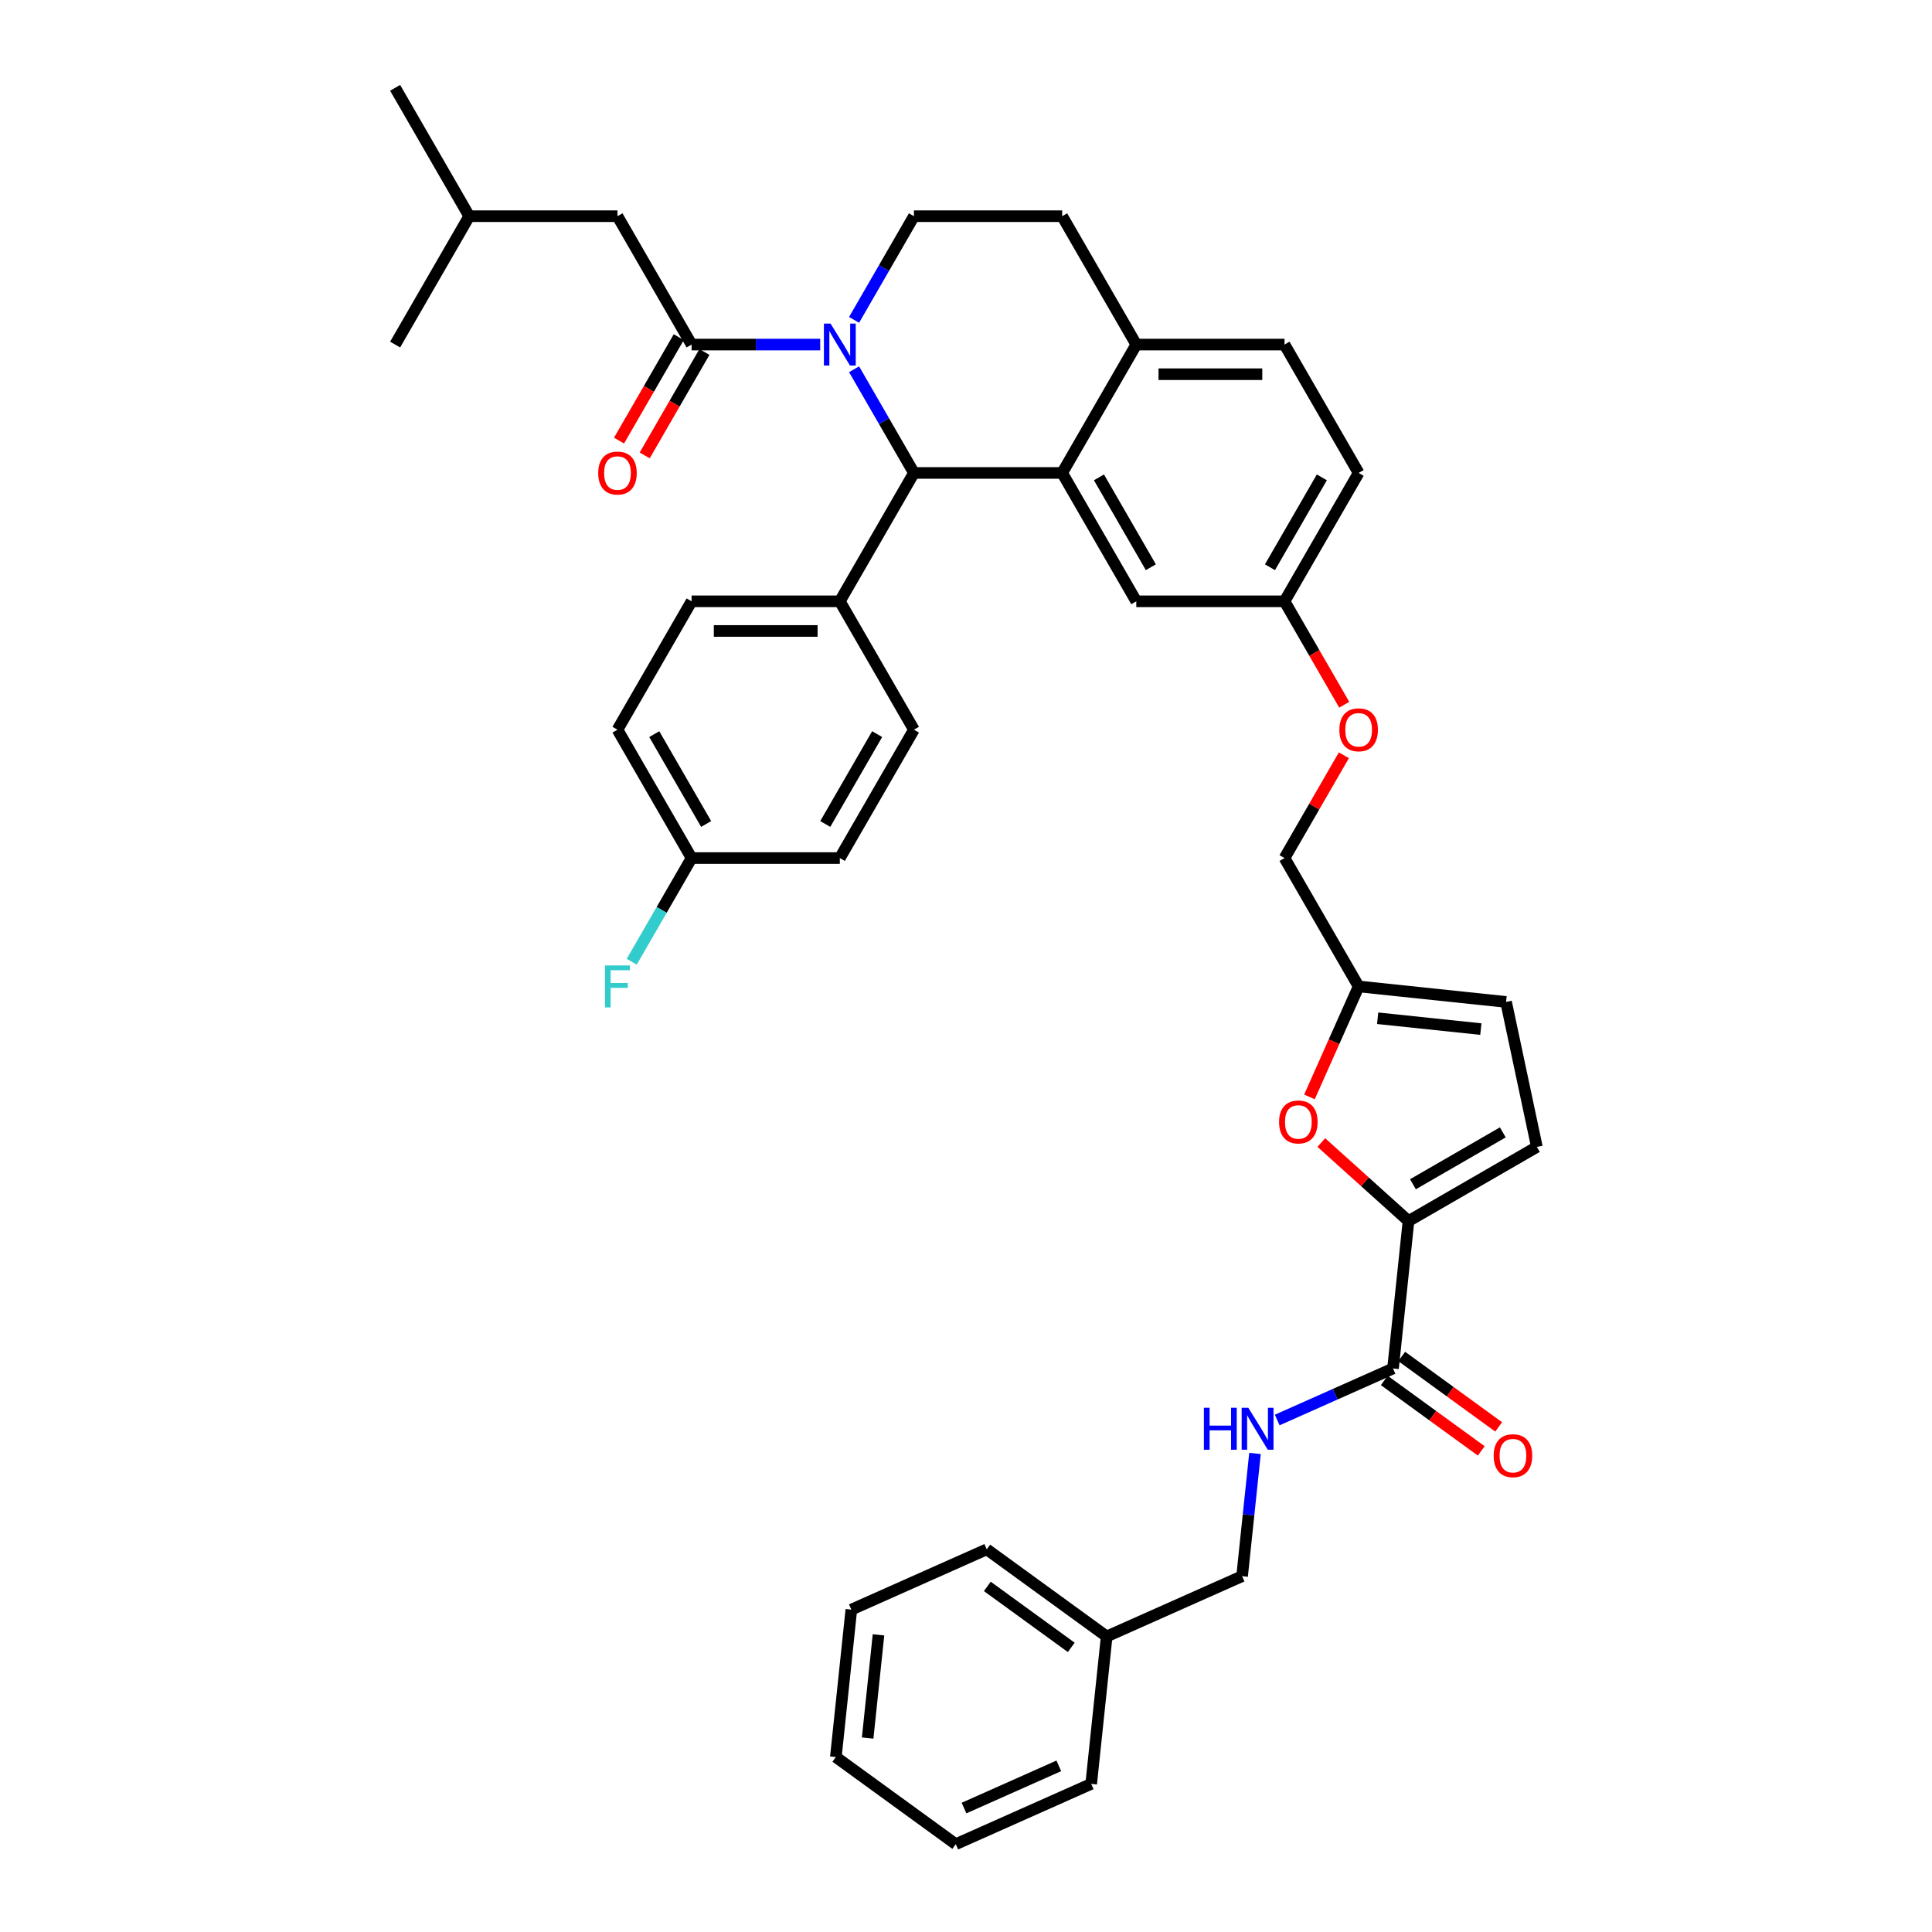 <?xml version='1.0' encoding='iso-8859-1'?>
<svg version='1.1' baseProfile='full'
              xmlns='http://www.w3.org/2000/svg'
                      xmlns:rdkit='http://www.rdkit.org/xml'
                      xmlns:xlink='http://www.w3.org/1999/xlink'
                  xml:space='preserve'
width='1000px' height='1000px' viewBox='0 0 1000 1000'>
<!-- END OF HEADER -->
<rect style='opacity:1.0;fill:#FFFFFF;stroke:none' width='1000' height='1000' x='0' y='0'> </rect>
<path class='bond-0' d='M 572.816,847.033 L 642.908,815.826' style='fill:none;fill-rule:evenodd;stroke:#000000;stroke-width:6px;stroke-linecap:butt;stroke-linejoin:miter;stroke-opacity:1' />
<path class='bond-1' d='M 572.816,847.033 L 510.744,801.935' style='fill:none;fill-rule:evenodd;stroke:#000000;stroke-width:6px;stroke-linecap:butt;stroke-linejoin:miter;stroke-opacity:1' />
<path class='bond-1' d='M 554.485,852.683 L 511.035,821.114' style='fill:none;fill-rule:evenodd;stroke:#000000;stroke-width:6px;stroke-linecap:butt;stroke-linejoin:miter;stroke-opacity:1' />
<path class='bond-2' d='M 572.816,847.033 L 564.796,923.338' style='fill:none;fill-rule:evenodd;stroke:#000000;stroke-width:6px;stroke-linecap:butt;stroke-linejoin:miter;stroke-opacity:1' />
<path class='bond-3' d='M 721.02,708.314 L 691.053,721.656' style='fill:none;fill-rule:evenodd;stroke:#000000;stroke-width:6px;stroke-linecap:butt;stroke-linejoin:miter;stroke-opacity:1' />
<path class='bond-3' d='M 691.053,721.656 L 661.086,734.998' style='fill:none;fill-rule:evenodd;stroke:#0000FF;stroke-width:6px;stroke-linecap:butt;stroke-linejoin:miter;stroke-opacity:1' />
<path class='bond-4' d='M 716.51,714.521 L 741.6,732.75' style='fill:none;fill-rule:evenodd;stroke:#000000;stroke-width:6px;stroke-linecap:butt;stroke-linejoin:miter;stroke-opacity:1' />
<path class='bond-4' d='M 741.6,732.75 L 766.69,750.979' style='fill:none;fill-rule:evenodd;stroke:#FF0000;stroke-width:6px;stroke-linecap:butt;stroke-linejoin:miter;stroke-opacity:1' />
<path class='bond-4' d='M 725.53,702.107 L 750.62,720.336' style='fill:none;fill-rule:evenodd;stroke:#000000;stroke-width:6px;stroke-linecap:butt;stroke-linejoin:miter;stroke-opacity:1' />
<path class='bond-4' d='M 750.62,720.336 L 775.71,738.565' style='fill:none;fill-rule:evenodd;stroke:#FF0000;stroke-width:6px;stroke-linecap:butt;stroke-linejoin:miter;stroke-opacity:1' />
<path class='bond-5' d='M 721.02,708.314 L 729.04,632.009' style='fill:none;fill-rule:evenodd;stroke:#000000;stroke-width:6px;stroke-linecap:butt;stroke-linejoin:miter;stroke-opacity:1' />
<path class='bond-6' d='M 649.584,752.304 L 646.246,784.065' style='fill:none;fill-rule:evenodd;stroke:#0000FF;stroke-width:6px;stroke-linecap:butt;stroke-linejoin:miter;stroke-opacity:1' />
<path class='bond-6' d='M 646.246,784.065 L 642.908,815.826' style='fill:none;fill-rule:evenodd;stroke:#000000;stroke-width:6px;stroke-linecap:butt;stroke-linejoin:miter;stroke-opacity:1' />
<path class='bond-7' d='M 703.229,244.793 L 664.866,311.239' style='fill:none;fill-rule:evenodd;stroke:#000000;stroke-width:6px;stroke-linecap:butt;stroke-linejoin:miter;stroke-opacity:1' />
<path class='bond-7' d='M 684.185,247.087 L 657.331,293.6' style='fill:none;fill-rule:evenodd;stroke:#000000;stroke-width:6px;stroke-linecap:butt;stroke-linejoin:miter;stroke-opacity:1' />
<path class='bond-8' d='M 703.229,244.793 L 664.866,178.347' style='fill:none;fill-rule:evenodd;stroke:#000000;stroke-width:6px;stroke-linecap:butt;stroke-linejoin:miter;stroke-opacity:1' />
<path class='bond-9' d='M 664.866,311.239 L 588.141,311.239' style='fill:none;fill-rule:evenodd;stroke:#000000;stroke-width:6px;stroke-linecap:butt;stroke-linejoin:miter;stroke-opacity:1' />
<path class='bond-10' d='M 664.866,311.239 L 680.322,338.01' style='fill:none;fill-rule:evenodd;stroke:#000000;stroke-width:6px;stroke-linecap:butt;stroke-linejoin:miter;stroke-opacity:1' />
<path class='bond-10' d='M 680.322,338.01 L 695.778,364.78' style='fill:none;fill-rule:evenodd;stroke:#FF0000;stroke-width:6px;stroke-linecap:butt;stroke-linejoin:miter;stroke-opacity:1' />
<path class='bond-11' d='M 588.141,311.239 L 549.778,244.793' style='fill:none;fill-rule:evenodd;stroke:#000000;stroke-width:6px;stroke-linecap:butt;stroke-linejoin:miter;stroke-opacity:1' />
<path class='bond-11' d='M 595.676,293.6 L 568.822,247.087' style='fill:none;fill-rule:evenodd;stroke:#000000;stroke-width:6px;stroke-linecap:butt;stroke-linejoin:miter;stroke-opacity:1' />
<path class='bond-12' d='M 664.866,178.347 L 588.141,178.347' style='fill:none;fill-rule:evenodd;stroke:#000000;stroke-width:6px;stroke-linecap:butt;stroke-linejoin:miter;stroke-opacity:1' />
<path class='bond-12' d='M 653.357,193.692 L 599.65,193.692' style='fill:none;fill-rule:evenodd;stroke:#000000;stroke-width:6px;stroke-linecap:butt;stroke-linejoin:miter;stroke-opacity:1' />
<path class='bond-13' d='M 588.141,178.347 L 549.778,244.793' style='fill:none;fill-rule:evenodd;stroke:#000000;stroke-width:6px;stroke-linecap:butt;stroke-linejoin:miter;stroke-opacity:1' />
<path class='bond-14' d='M 588.141,178.347 L 549.778,111.901' style='fill:none;fill-rule:evenodd;stroke:#000000;stroke-width:6px;stroke-linecap:butt;stroke-linejoin:miter;stroke-opacity:1' />
<path class='bond-15' d='M 549.778,244.793 L 473.053,244.793' style='fill:none;fill-rule:evenodd;stroke:#000000;stroke-width:6px;stroke-linecap:butt;stroke-linejoin:miter;stroke-opacity:1' />
<path class='bond-16' d='M 473.053,244.793 L 434.69,311.239' style='fill:none;fill-rule:evenodd;stroke:#000000;stroke-width:6px;stroke-linecap:butt;stroke-linejoin:miter;stroke-opacity:1' />
<path class='bond-17' d='M 473.053,244.793 L 457.561,217.961' style='fill:none;fill-rule:evenodd;stroke:#000000;stroke-width:6px;stroke-linecap:butt;stroke-linejoin:miter;stroke-opacity:1' />
<path class='bond-17' d='M 457.561,217.961 L 442.07,191.129' style='fill:none;fill-rule:evenodd;stroke:#0000FF;stroke-width:6px;stroke-linecap:butt;stroke-linejoin:miter;stroke-opacity:1' />
<path class='bond-18' d='M 442.07,165.564 L 457.561,138.733' style='fill:none;fill-rule:evenodd;stroke:#0000FF;stroke-width:6px;stroke-linecap:butt;stroke-linejoin:miter;stroke-opacity:1' />
<path class='bond-18' d='M 457.561,138.733 L 473.053,111.901' style='fill:none;fill-rule:evenodd;stroke:#000000;stroke-width:6px;stroke-linecap:butt;stroke-linejoin:miter;stroke-opacity:1' />
<path class='bond-19' d='M 424.532,178.347 L 391.248,178.347' style='fill:none;fill-rule:evenodd;stroke:#0000FF;stroke-width:6px;stroke-linecap:butt;stroke-linejoin:miter;stroke-opacity:1' />
<path class='bond-19' d='M 391.248,178.347 L 357.965,178.347' style='fill:none;fill-rule:evenodd;stroke:#000000;stroke-width:6px;stroke-linecap:butt;stroke-linejoin:miter;stroke-opacity:1' />
<path class='bond-20' d='M 473.053,111.901 L 549.778,111.901' style='fill:none;fill-rule:evenodd;stroke:#000000;stroke-width:6px;stroke-linecap:butt;stroke-linejoin:miter;stroke-opacity:1' />
<path class='bond-21' d='M 729.04,632.009 L 706.477,611.693' style='fill:none;fill-rule:evenodd;stroke:#000000;stroke-width:6px;stroke-linecap:butt;stroke-linejoin:miter;stroke-opacity:1' />
<path class='bond-21' d='M 706.477,611.693 L 683.914,591.378' style='fill:none;fill-rule:evenodd;stroke:#FF0000;stroke-width:6px;stroke-linecap:butt;stroke-linejoin:miter;stroke-opacity:1' />
<path class='bond-22' d='M 729.04,632.009 L 795.486,593.646' style='fill:none;fill-rule:evenodd;stroke:#000000;stroke-width:6px;stroke-linecap:butt;stroke-linejoin:miter;stroke-opacity:1' />
<path class='bond-22' d='M 731.334,612.965 L 777.847,586.112' style='fill:none;fill-rule:evenodd;stroke:#000000;stroke-width:6px;stroke-linecap:butt;stroke-linejoin:miter;stroke-opacity:1' />
<path class='bond-23' d='M 695.583,390.928 L 680.225,417.53' style='fill:none;fill-rule:evenodd;stroke:#FF0000;stroke-width:6px;stroke-linecap:butt;stroke-linejoin:miter;stroke-opacity:1' />
<path class='bond-23' d='M 680.225,417.53 L 664.866,444.131' style='fill:none;fill-rule:evenodd;stroke:#000000;stroke-width:6px;stroke-linecap:butt;stroke-linejoin:miter;stroke-opacity:1' />
<path class='bond-24' d='M 319.602,111.901 L 242.877,111.901' style='fill:none;fill-rule:evenodd;stroke:#000000;stroke-width:6px;stroke-linecap:butt;stroke-linejoin:miter;stroke-opacity:1' />
<path class='bond-25' d='M 319.602,111.901 L 357.965,178.347' style='fill:none;fill-rule:evenodd;stroke:#000000;stroke-width:6px;stroke-linecap:butt;stroke-linejoin:miter;stroke-opacity:1' />
<path class='bond-26' d='M 351.32,174.511 L 335.864,201.281' style='fill:none;fill-rule:evenodd;stroke:#000000;stroke-width:6px;stroke-linecap:butt;stroke-linejoin:miter;stroke-opacity:1' />
<path class='bond-26' d='M 335.864,201.281 L 320.408,228.052' style='fill:none;fill-rule:evenodd;stroke:#FF0000;stroke-width:6px;stroke-linecap:butt;stroke-linejoin:miter;stroke-opacity:1' />
<path class='bond-26' d='M 364.609,182.183 L 349.153,208.954' style='fill:none;fill-rule:evenodd;stroke:#000000;stroke-width:6px;stroke-linecap:butt;stroke-linejoin:miter;stroke-opacity:1' />
<path class='bond-26' d='M 349.153,208.954 L 333.697,235.724' style='fill:none;fill-rule:evenodd;stroke:#FF0000;stroke-width:6px;stroke-linecap:butt;stroke-linejoin:miter;stroke-opacity:1' />
<path class='bond-27' d='M 242.877,111.901 L 204.514,45.455' style='fill:none;fill-rule:evenodd;stroke:#000000;stroke-width:6px;stroke-linecap:butt;stroke-linejoin:miter;stroke-opacity:1' />
<path class='bond-28' d='M 242.877,111.901 L 204.514,178.347' style='fill:none;fill-rule:evenodd;stroke:#000000;stroke-width:6px;stroke-linecap:butt;stroke-linejoin:miter;stroke-opacity:1' />
<path class='bond-29' d='M 434.69,311.239 L 357.965,311.239' style='fill:none;fill-rule:evenodd;stroke:#000000;stroke-width:6px;stroke-linecap:butt;stroke-linejoin:miter;stroke-opacity:1' />
<path class='bond-29' d='M 423.181,326.584 L 369.473,326.584' style='fill:none;fill-rule:evenodd;stroke:#000000;stroke-width:6px;stroke-linecap:butt;stroke-linejoin:miter;stroke-opacity:1' />
<path class='bond-30' d='M 434.69,311.239 L 473.053,377.685' style='fill:none;fill-rule:evenodd;stroke:#000000;stroke-width:6px;stroke-linecap:butt;stroke-linejoin:miter;stroke-opacity:1' />
<path class='bond-31' d='M 357.965,311.239 L 319.602,377.685' style='fill:none;fill-rule:evenodd;stroke:#000000;stroke-width:6px;stroke-linecap:butt;stroke-linejoin:miter;stroke-opacity:1' />
<path class='bond-32' d='M 319.602,377.685 L 357.965,444.131' style='fill:none;fill-rule:evenodd;stroke:#000000;stroke-width:6px;stroke-linecap:butt;stroke-linejoin:miter;stroke-opacity:1' />
<path class='bond-32' d='M 338.646,379.98 L 365.499,426.492' style='fill:none;fill-rule:evenodd;stroke:#000000;stroke-width:6px;stroke-linecap:butt;stroke-linejoin:miter;stroke-opacity:1' />
<path class='bond-33' d='M 357.965,444.131 L 434.69,444.131' style='fill:none;fill-rule:evenodd;stroke:#000000;stroke-width:6px;stroke-linecap:butt;stroke-linejoin:miter;stroke-opacity:1' />
<path class='bond-34' d='M 357.965,444.131 L 342.473,470.963' style='fill:none;fill-rule:evenodd;stroke:#000000;stroke-width:6px;stroke-linecap:butt;stroke-linejoin:miter;stroke-opacity:1' />
<path class='bond-34' d='M 342.473,470.963 L 326.982,497.795' style='fill:none;fill-rule:evenodd;stroke:#33CCCC;stroke-width:6px;stroke-linecap:butt;stroke-linejoin:miter;stroke-opacity:1' />
<path class='bond-35' d='M 434.69,444.131 L 473.053,377.685' style='fill:none;fill-rule:evenodd;stroke:#000000;stroke-width:6px;stroke-linecap:butt;stroke-linejoin:miter;stroke-opacity:1' />
<path class='bond-35' d='M 427.155,426.492 L 454.009,379.98' style='fill:none;fill-rule:evenodd;stroke:#000000;stroke-width:6px;stroke-linecap:butt;stroke-linejoin:miter;stroke-opacity:1' />
<path class='bond-36' d='M 677.768,567.765 L 690.498,539.171' style='fill:none;fill-rule:evenodd;stroke:#FF0000;stroke-width:6px;stroke-linecap:butt;stroke-linejoin:miter;stroke-opacity:1' />
<path class='bond-36' d='M 690.498,539.171 L 703.229,510.578' style='fill:none;fill-rule:evenodd;stroke:#000000;stroke-width:6px;stroke-linecap:butt;stroke-linejoin:miter;stroke-opacity:1' />
<path class='bond-37' d='M 703.229,510.578 L 779.534,518.598' style='fill:none;fill-rule:evenodd;stroke:#000000;stroke-width:6px;stroke-linecap:butt;stroke-linejoin:miter;stroke-opacity:1' />
<path class='bond-37' d='M 713.071,527.042 L 766.484,532.656' style='fill:none;fill-rule:evenodd;stroke:#000000;stroke-width:6px;stroke-linecap:butt;stroke-linejoin:miter;stroke-opacity:1' />
<path class='bond-38' d='M 703.229,510.578 L 664.866,444.131' style='fill:none;fill-rule:evenodd;stroke:#000000;stroke-width:6px;stroke-linecap:butt;stroke-linejoin:miter;stroke-opacity:1' />
<path class='bond-39' d='M 779.534,518.598 L 795.486,593.646' style='fill:none;fill-rule:evenodd;stroke:#000000;stroke-width:6px;stroke-linecap:butt;stroke-linejoin:miter;stroke-opacity:1' />
<path class='bond-40' d='M 510.744,801.935 L 440.651,833.142' style='fill:none;fill-rule:evenodd;stroke:#000000;stroke-width:6px;stroke-linecap:butt;stroke-linejoin:miter;stroke-opacity:1' />
<path class='bond-41' d='M 564.796,923.338 L 494.704,954.545' style='fill:none;fill-rule:evenodd;stroke:#000000;stroke-width:6px;stroke-linecap:butt;stroke-linejoin:miter;stroke-opacity:1' />
<path class='bond-41' d='M 548.041,914.001 L 498.976,935.846' style='fill:none;fill-rule:evenodd;stroke:#000000;stroke-width:6px;stroke-linecap:butt;stroke-linejoin:miter;stroke-opacity:1' />
<path class='bond-42' d='M 440.651,833.142 L 432.631,909.447' style='fill:none;fill-rule:evenodd;stroke:#000000;stroke-width:6px;stroke-linecap:butt;stroke-linejoin:miter;stroke-opacity:1' />
<path class='bond-42' d='M 454.709,846.192 L 449.095,899.606' style='fill:none;fill-rule:evenodd;stroke:#000000;stroke-width:6px;stroke-linecap:butt;stroke-linejoin:miter;stroke-opacity:1' />
<path class='bond-43' d='M 494.704,954.545 L 432.631,909.447' style='fill:none;fill-rule:evenodd;stroke:#000000;stroke-width:6px;stroke-linecap:butt;stroke-linejoin:miter;stroke-opacity:1' />
<path  class='atom-2' d='M 623.138 728.657
L 626.084 728.657
L 626.084 737.895
L 637.194 737.895
L 637.194 728.657
L 640.14 728.657
L 640.14 750.386
L 637.194 750.386
L 637.194 740.35
L 626.084 740.35
L 626.084 750.386
L 623.138 750.386
L 623.138 728.657
' fill='#0000FF'/>
<path  class='atom-2' d='M 646.125 728.657
L 653.245 740.166
Q 653.951 741.301, 655.086 743.357
Q 656.222 745.414, 656.283 745.536
L 656.283 728.657
L 659.168 728.657
L 659.168 750.386
L 656.191 750.386
L 648.549 737.803
Q 647.659 736.329, 646.708 734.641
Q 645.787 732.953, 645.511 732.432
L 645.511 750.386
L 642.688 750.386
L 642.688 728.657
L 646.125 728.657
' fill='#0000FF'/>
<path  class='atom-3' d='M 773.118 753.474
Q 773.118 748.256, 775.696 745.341
Q 778.274 742.425, 783.092 742.425
Q 787.911 742.425, 790.489 745.341
Q 793.066 748.256, 793.066 753.474
Q 793.066 758.752, 790.458 761.76
Q 787.849 764.737, 783.092 764.737
Q 778.305 764.737, 775.696 761.76
Q 773.118 758.783, 773.118 753.474
M 783.092 762.282
Q 786.407 762.282, 788.187 760.072
Q 789.997 757.832, 789.997 753.474
Q 789.997 749.208, 788.187 747.059
Q 786.407 744.88, 783.092 744.88
Q 779.778 744.88, 777.967 747.029
Q 776.187 749.177, 776.187 753.474
Q 776.187 757.862, 777.967 760.072
Q 779.778 762.282, 783.092 762.282
' fill='#FF0000'/>
<path  class='atom-12' d='M 429.887 167.483
L 437.007 178.991
Q 437.713 180.127, 438.849 182.183
Q 439.984 184.239, 440.045 184.362
L 440.045 167.483
L 442.93 167.483
L 442.93 189.211
L 439.953 189.211
L 432.312 176.628
Q 431.422 175.155, 430.47 173.467
Q 429.549 171.779, 429.273 171.257
L 429.273 189.211
L 426.45 189.211
L 426.45 167.483
L 429.887 167.483
' fill='#0000FF'/>
<path  class='atom-16' d='M 693.255 377.747
Q 693.255 372.529, 695.833 369.614
Q 698.411 366.698, 703.229 366.698
Q 708.047 366.698, 710.625 369.614
Q 713.203 372.529, 713.203 377.747
Q 713.203 383.025, 710.595 386.033
Q 707.986 389.01, 703.229 389.01
Q 698.441 389.01, 695.833 386.033
Q 693.255 383.056, 693.255 377.747
M 703.229 386.555
Q 706.544 386.555, 708.324 384.345
Q 710.134 382.105, 710.134 377.747
Q 710.134 373.481, 708.324 371.332
Q 706.544 369.153, 703.229 369.153
Q 699.914 369.153, 698.104 371.302
Q 696.324 373.45, 696.324 377.747
Q 696.324 382.135, 698.104 384.345
Q 699.914 386.555, 703.229 386.555
' fill='#FF0000'/>
<path  class='atom-19' d='M 309.628 244.854
Q 309.628 239.637, 312.206 236.721
Q 314.784 233.806, 319.602 233.806
Q 324.42 233.806, 326.998 236.721
Q 329.576 239.637, 329.576 244.854
Q 329.576 250.133, 326.968 253.141
Q 324.359 256.118, 319.602 256.118
Q 314.814 256.118, 312.206 253.141
Q 309.628 250.164, 309.628 244.854
M 319.602 253.662
Q 322.916 253.662, 324.697 251.453
Q 326.507 249.212, 326.507 244.854
Q 326.507 240.588, 324.697 238.44
Q 322.916 236.261, 319.602 236.261
Q 316.287 236.261, 314.477 238.409
Q 312.697 240.558, 312.697 244.854
Q 312.697 249.243, 314.477 251.453
Q 316.287 253.662, 319.602 253.662
' fill='#FF0000'/>
<path  class='atom-27' d='M 313.142 499.713
L 326.062 499.713
L 326.062 502.199
L 316.057 502.199
L 316.057 508.798
L 324.957 508.798
L 324.957 511.314
L 316.057 511.314
L 316.057 521.442
L 313.142 521.442
L 313.142 499.713
' fill='#33CCCC'/>
<path  class='atom-30' d='M 662.048 580.731
Q 662.048 575.514, 664.626 572.598
Q 667.204 569.683, 672.022 569.683
Q 676.84 569.683, 679.418 572.598
Q 681.996 575.514, 681.996 580.731
Q 681.996 586.01, 679.388 589.017
Q 676.779 591.994, 672.022 591.994
Q 667.234 591.994, 664.626 589.017
Q 662.048 586.041, 662.048 580.731
M 672.022 589.539
Q 675.336 589.539, 677.116 587.33
Q 678.927 585.089, 678.927 580.731
Q 678.927 576.465, 677.116 574.317
Q 675.336 572.138, 672.022 572.138
Q 668.707 572.138, 666.897 574.286
Q 665.117 576.435, 665.117 580.731
Q 665.117 585.12, 666.897 587.33
Q 668.707 589.539, 672.022 589.539
' fill='#FF0000'/>
</svg>
